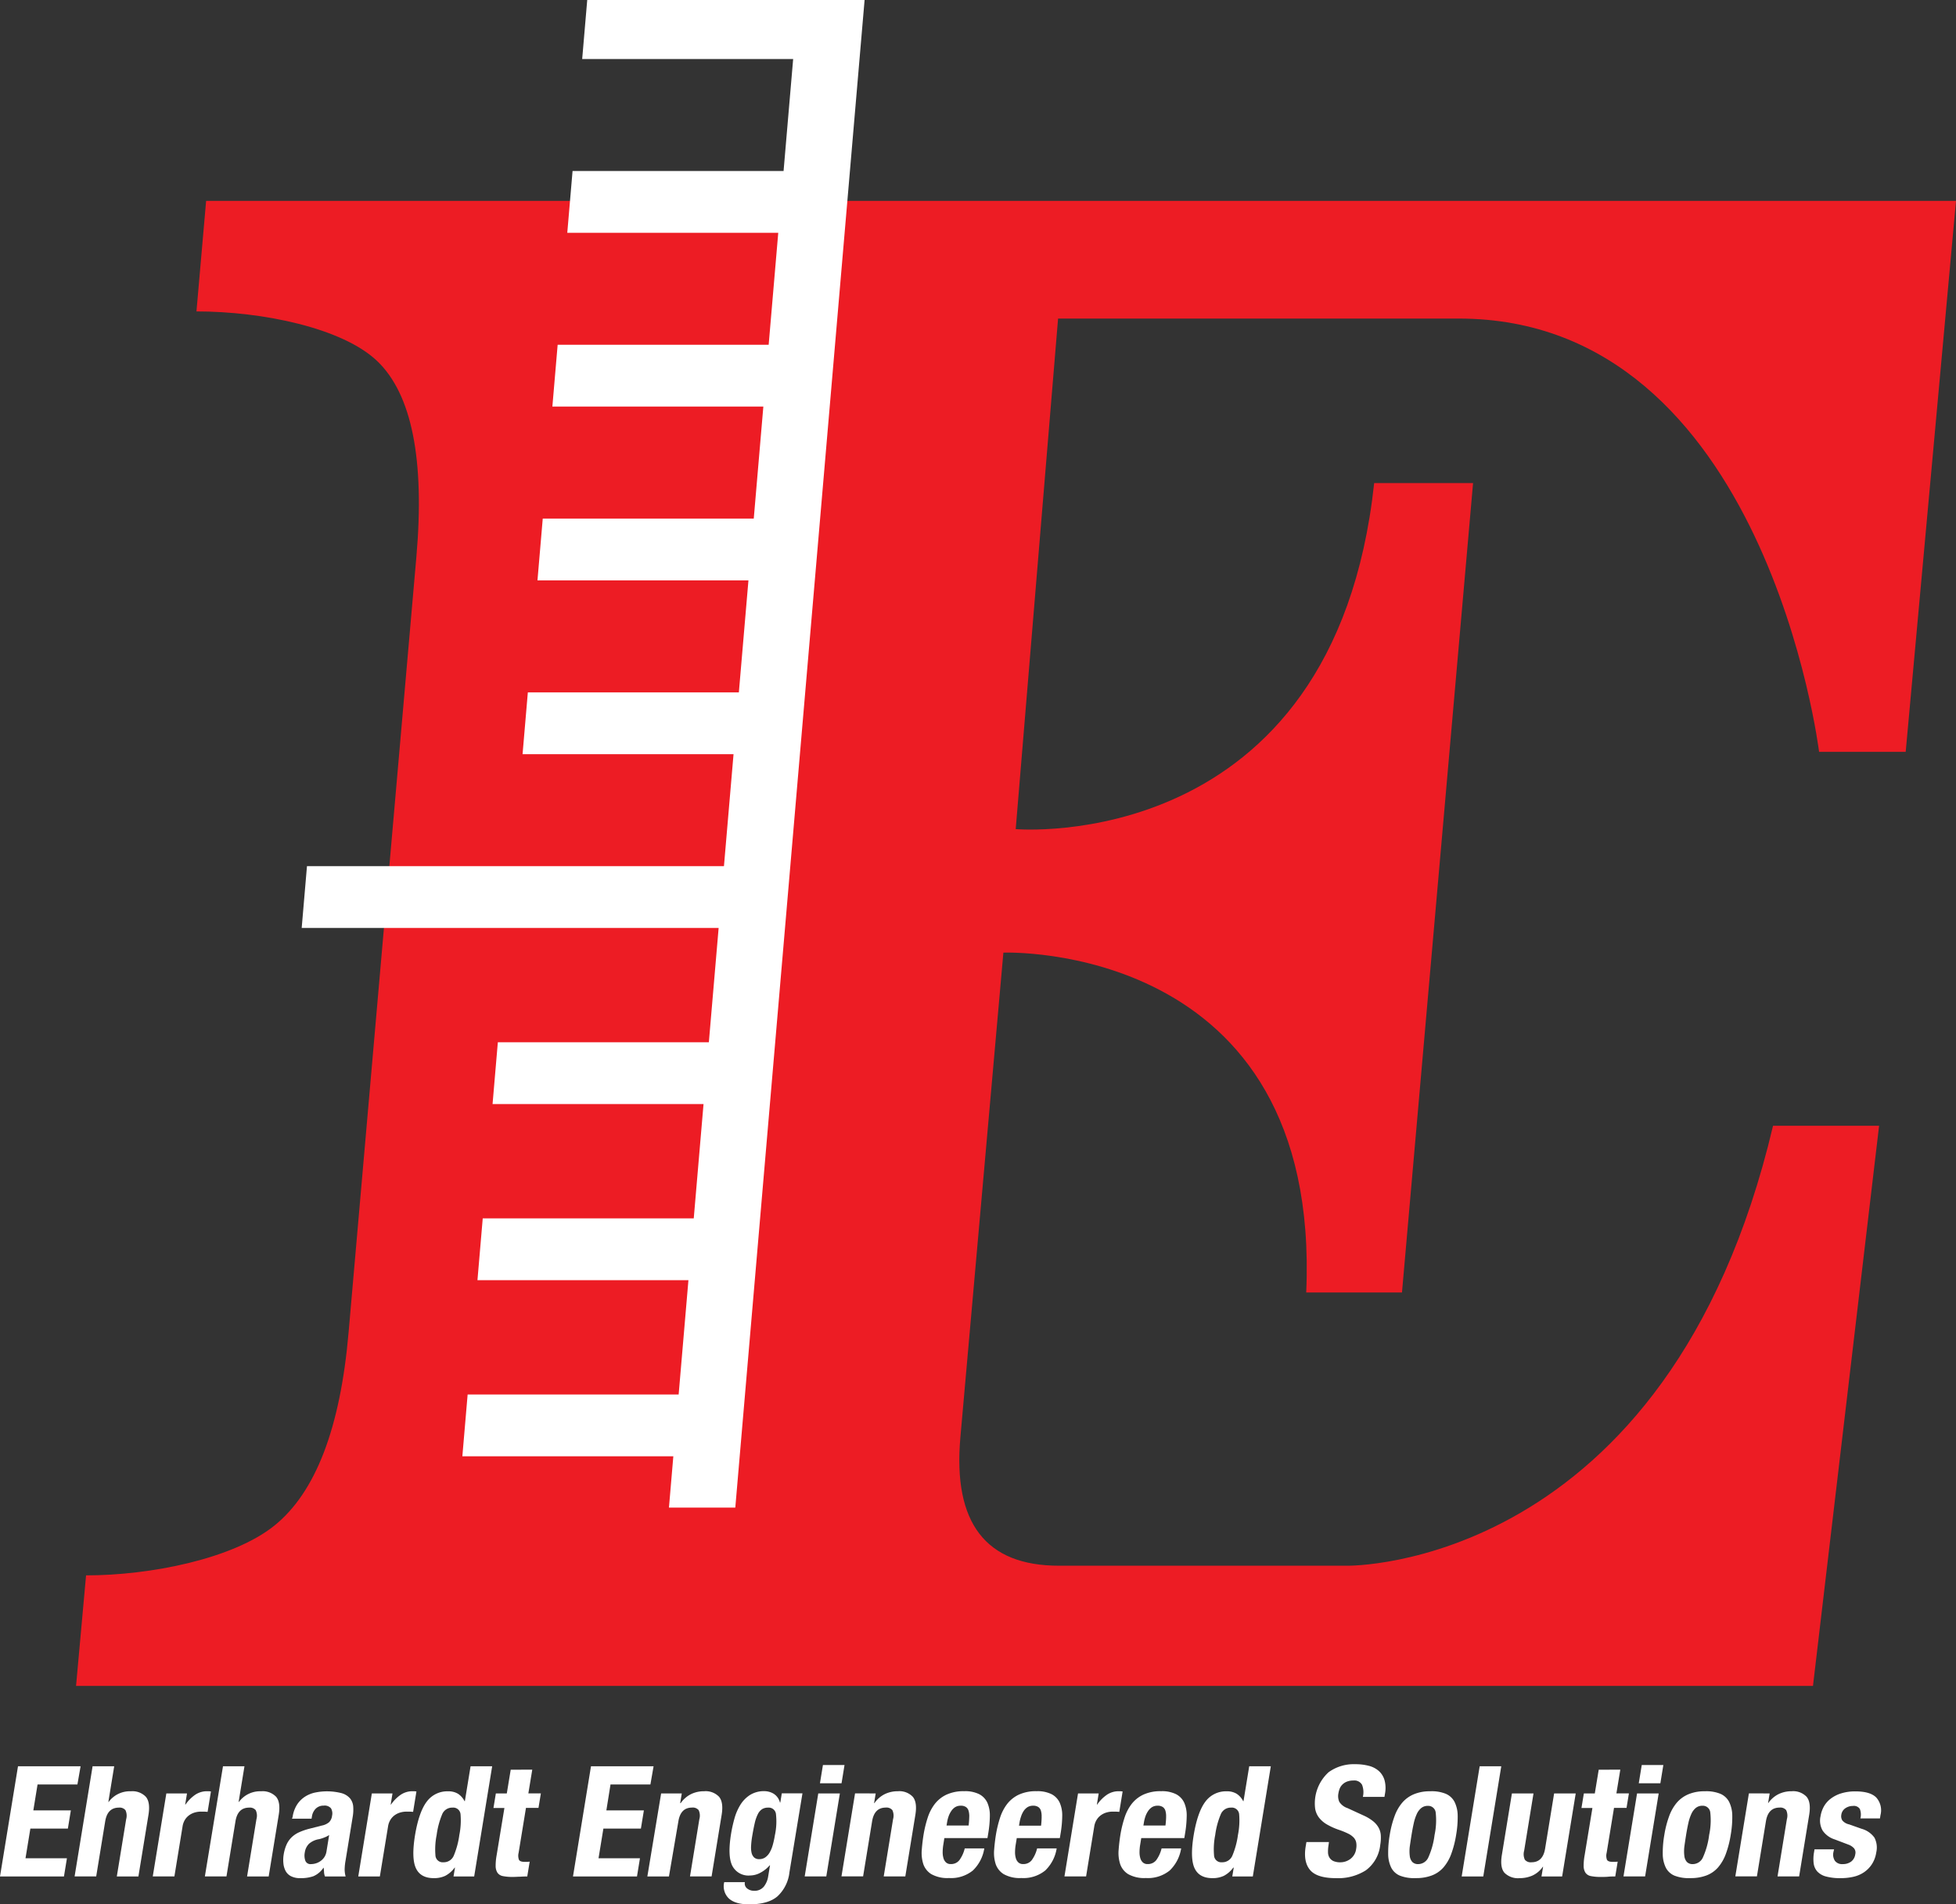 <svg id="Layer_1" data-name="Layer 1" xmlns="http://www.w3.org/2000/svg" width="500" height="486.89" viewBox="0 0 500 486.89">
  <rect x="0" y="0" width="500" height="486.89" fill="#333333" stroke="none"/>
  <defs>
    <style>
      .cls-1 {
        fill: #ed1c24;
      }

      .cls-2 {
        fill: #fff;
      }
    </style>
  </defs>
  <title>ehrhardt</title>
  <g>
    <path class="cls-1" d="M351.27,180.06h25.28L358.38,387H333.9c3.95-90.05-77.41-86.89-77.41-86.89l-11,124q-2.87,32.76,25.21,32.75h73.71s82,1.27,108.82-112.48h27.11L463.44,487.59h-444L22,459.33c16.48,0,37.56-4.23,48.11-12.7s16.89-24.95,19-49.46L106.43,199q3.27-37.42-10-50.13c-8.85-8.46-29.28-12.7-46.21-12.7l2.47-28.26H500L487.14,248.78H465S451.44,138,372.92,138H270.47L259.64,268.53S341,275.64,351.27,180.06Z" transform="translate(0 -56.55)"/>
    <polygon class="cls-2" points="150.11 0 148.82 15.09 202.75 15.09 200.3 43.72 146.36 43.72 145.01 59.52 198.94 59.52 196.49 88.15 142.55 88.15 141.2 103.95 195.13 103.95 192.68 132.59 138.74 132.59 137.39 148.39 191.32 148.39 188.87 177.02 134.93 177.02 133.58 192.82 187.51 192.82 185.06 221.45 78.47 221.45 77.12 237.25 183.7 237.25 181.2 266.48 127.26 266.48 125.91 282.28 179.84 282.28 177.34 311.5 123.4 311.5 122.05 327.3 175.98 327.3 173.48 356.53 119.54 356.53 118.19 372.33 172.12 372.33 171 385.45 187.96 385.45 221.01 0 150.11 0"/>
    <g>
      <path class="cls-2" d="M19.79,512.79H9.6l-1.08,6.63h9.59l-.76,4.65H7.76l-1.24,7.58H17.11l-.76,4.66H0l4.6-28.17h16Z" transform="translate(0 -56.55)"/>
      <path class="cls-2" d="M29.19,508.14l-1.49,9.11h.08a6.71,6.71,0,0,1,5.68-2.72,4.73,4.73,0,0,1,3.83,1.42q1.18,1.42.66,4.62l-2.57,15.74H29.86l2.39-14.64a3.31,3.31,0,0,0-.18-2.31,1.93,1.93,0,0,0-1.69-.65q-2.92,0-3.49,3.51l-2.3,14.08H19.07l4.6-28.17Z" transform="translate(0 -56.55)"/>
      <path class="cls-2" d="M47.8,515.08l-.46,2.84h.08a9.87,9.87,0,0,1,2.44-2.47,5.31,5.31,0,0,1,3.07-.93l.5,0,.49.06-.85,5.21-.85-.06-.86,0a5.83,5.83,0,0,0-1.47.2,4.64,4.64,0,0,0-1.43.65,4.14,4.14,0,0,0-1.15,1.18,4.59,4.59,0,0,0-.65,1.8l-2.08,12.74H39.05l3.47-21.22Z" transform="translate(0 -56.55)"/>
      <path class="cls-2" d="M62.49,508.14,61,517.25h.08a6.71,6.71,0,0,1,5.68-2.72,4.73,4.73,0,0,1,3.83,1.42q1.18,1.42.66,4.62l-2.57,15.74H63.16l2.39-14.64a3.31,3.31,0,0,0-.18-2.31,1.93,1.93,0,0,0-1.69-.65q-2.92,0-3.49,3.51l-2.3,14.08H52.37L57,508.14Z" transform="translate(0 -56.55)"/>
      <path class="cls-2" d="M74.8,521.08a8,8,0,0,1,1.11-3.1,6.87,6.87,0,0,1,1.95-2,7.71,7.71,0,0,1,2.58-1.1,15,15,0,0,1,6.91.14,4.45,4.45,0,0,1,2.14,1.34,3.75,3.75,0,0,1,.8,2.07,10.66,10.66,0,0,1-.13,2.62L88.34,532.2a14.77,14.77,0,0,0-.24,2.33,7.15,7.15,0,0,0,.25,1.78H83.07a3.84,3.84,0,0,1-.24-1.09c0-.38-.06-.76-.08-1.12h-.08a5.88,5.88,0,0,1-2.57,2.15,9.72,9.72,0,0,1-3.34.49,5,5,0,0,1-2.36-.49A3.23,3.23,0,0,1,73,534.89a5.21,5.21,0,0,1-.56-2,8.35,8.35,0,0,1,.07-2.15,10.2,10.2,0,0,1,.74-2.58,6.15,6.15,0,0,1,1.28-1.85,6.73,6.73,0,0,1,1.89-1.28,15.78,15.78,0,0,1,2.61-.91l3.25-.83a4,4,0,0,0,1.86-.87,2.81,2.81,0,0,0,.74-1.62,2.61,2.61,0,0,0-.27-1.91,2.11,2.11,0,0,0-1.87-.69,2.78,2.78,0,0,0-2,.75,3.52,3.52,0,0,0-1,2l-.1.59h-5Zm8,5.31a9,9,0,0,1-1.22.38A5.16,5.16,0,0,0,79,527.94a3.91,3.91,0,0,0-1.09,2.25,4,4,0,0,0,.14,2.09,1.39,1.39,0,0,0,1.46.87,4.36,4.36,0,0,0,1.19-.18,3.93,3.93,0,0,0,1.19-.57,3.81,3.81,0,0,0,1-1,3.75,3.75,0,0,0,.57-1.5l.68-4.18A6.07,6.07,0,0,1,82.81,526.38Z" transform="translate(0 -56.55)"/>
      <path class="cls-2" d="M100.33,515.08l-.46,2.84h.08a9.87,9.87,0,0,1,2.44-2.47,5.31,5.31,0,0,1,3.07-.93l.5,0,.49.06-.85,5.21-.85-.06-.86,0a5.83,5.83,0,0,0-1.47.2,4.64,4.64,0,0,0-1.43.65,4.14,4.14,0,0,0-1.15,1.18,4.59,4.59,0,0,0-.65,1.8L97.1,536.31H91.58l3.47-21.22Z" transform="translate(0 -56.55)"/>
      <path class="cls-2" d="M116.21,534.06a7,7,0,0,1-2.4,2.09,6.69,6.69,0,0,1-2.92.59q-3.4,0-4.58-2.56t-.21-8.48q1-5.92,3-8.54a6.51,6.51,0,0,1,5.43-2.62,4.69,4.69,0,0,1,2.55.63,4.9,4.9,0,0,1,1.67,1.89h.08l1.46-8.92h5.52l-4.6,28.17h-5.28l.37-2.25Zm-4.9-3.14a1.85,1.85,0,0,0,2.05,1.76,2.77,2.77,0,0,0,2.66-1.76,20.74,20.74,0,0,0,1.4-5.23,18.67,18.67,0,0,0,.31-5.23,1.87,1.87,0,0,0-2.09-1.75,2.74,2.74,0,0,0-2.63,1.75,20.7,20.7,0,0,0-1.39,5.23A18.64,18.64,0,0,0,111.31,530.92Z" transform="translate(0 -56.55)"/>
      <path class="cls-2" d="M136.06,509l-1,6.07h3.2l-.61,3.71h-3.2l-1.88,11.48a3,3,0,0,0,.09,1.79c.2.36.69.53,1.49.53l.64,0,.61-.06-.62,3.79q-.92,0-1.79.06c-.58,0-1.19.06-1.83.06a12.48,12.48,0,0,1-2.58-.21,2.16,2.16,0,0,1-1.42-.87,3.17,3.17,0,0,1-.46-1.72,14.71,14.71,0,0,1,.24-2.68l2-12.15h-2.8l.61-3.71h2.8l1-6.07Z" transform="translate(0 -56.55)"/>
      <path class="cls-2" d="M166.26,512.79H156.06L155,519.42h9.59l-.76,4.65h-9.59L153,531.65h10.59l-.76,4.66H146.47l4.6-28.17h16Z" transform="translate(0 -56.55)"/>
      <path class="cls-2" d="M174.28,515.08l-.41,2.48H174a7.09,7.09,0,0,1,2.66-2.31,7.54,7.54,0,0,1,3.32-.73,4.73,4.73,0,0,1,3.83,1.42q1.18,1.42.66,4.62l-2.57,15.74h-5.52l2.39-14.64a3.31,3.31,0,0,0-.18-2.31,1.93,1.93,0,0,0-1.69-.65q-2.92,0-3.49,3.51L171,536.31h-5.52L169,515.08Z" transform="translate(0 -56.55)"/>
      <path class="cls-2" d="M201.8,535.24a9.86,9.86,0,0,1-3.06,6.15q-2.39,2.05-7.23,2.05-3.52,0-5.17-1.48a4.32,4.32,0,0,1-1.21-4.2h5.28a1.59,1.59,0,0,0,.58,1.62,2.75,2.75,0,0,0,1.74.59,3.05,3.05,0,0,0,2.53-1.07,5.58,5.58,0,0,0,1.11-2.64l.46-2.8h-.08a8.21,8.21,0,0,1-2.37,1.89,5.59,5.59,0,0,1-2.65.71,4.63,4.63,0,0,1-4.53-2.47q-1.26-2.47-.31-8.26a35.94,35.94,0,0,1,.84-3.79,13.58,13.58,0,0,1,1.49-3.49,8,8,0,0,1,2.46-2.55,6.68,6.68,0,0,1,3.74-1,4.68,4.68,0,0,1,2.3.63,3.76,3.76,0,0,1,1.66,2.29h.08l.39-2.37h5.28ZM192,528.45a6.33,6.33,0,0,0,.11,1.76,2.42,2.42,0,0,0,.64,1.22,1.85,1.85,0,0,0,1.34.45,2.62,2.62,0,0,0,1.53-.45,3.91,3.91,0,0,0,1.12-1.24,8.24,8.24,0,0,0,.79-1.91,21.66,21.66,0,0,0,.54-2.47,16.63,16.63,0,0,0,.28-5.48,1.85,1.85,0,0,0-2-1.62,2.83,2.83,0,0,0-1.54.39,3.23,3.23,0,0,0-1.09,1.28,10.15,10.15,0,0,0-.81,2.37q-.34,1.48-.69,3.61A21,21,0,0,0,192,528.45Z" transform="translate(0 -56.55)"/>
      <path class="cls-2" d="M214.69,515.08l-3.47,21.22h-5.52l3.47-21.22Zm1.19-7.26-.76,4.66H209.6l.76-4.66Z" transform="translate(0 -56.55)"/>
      <path class="cls-2" d="M223.85,515.08l-.41,2.48h.08a7.09,7.09,0,0,1,2.66-2.31,7.54,7.54,0,0,1,3.32-.73,4.73,4.73,0,0,1,3.83,1.42q1.18,1.42.66,4.62l-2.57,15.74h-5.52l2.39-14.64a3.31,3.31,0,0,0-.18-2.31,1.93,1.93,0,0,0-1.69-.65q-2.92,0-3.49,3.51l-2.3,14.08H215.1l3.47-21.22Z" transform="translate(0 -56.55)"/>
      <path class="cls-2" d="M241.13,528.22a11.79,11.79,0,0,0-.16,1.83,5.3,5.3,0,0,0,.2,1.58,2.37,2.37,0,0,0,.66,1.1,1.72,1.72,0,0,0,1.21.41,2.68,2.68,0,0,0,2.2-1,8.5,8.5,0,0,0,1.37-3h5a10,10,0,0,1-2.92,5.64,8.85,8.85,0,0,1-6.11,1.93,8.39,8.39,0,0,1-4.52-1,4.88,4.88,0,0,1-2.05-2.6,9.29,9.29,0,0,1-.38-3.63q.15-2,.48-4a29.22,29.22,0,0,1,1-4.1,11.63,11.63,0,0,1,1.77-3.51,8.22,8.22,0,0,1,3-2.45,10.38,10.38,0,0,1,4.63-.91,8,8,0,0,1,3.81.77,4.67,4.67,0,0,1,2.07,2.17,8,8,0,0,1,.64,3.39,28.61,28.61,0,0,1-.41,4.44l-.2,1.22H241.4Zm6.63-7.08a4.94,4.94,0,0,0-.16-1.58,1.75,1.75,0,0,0-.68-1,2.28,2.28,0,0,0-1.32-.34,2.67,2.67,0,0,0-1.44.37,3.44,3.44,0,0,0-1,1,5.75,5.75,0,0,0-.68,1.36,8.83,8.83,0,0,0-.38,1.5l-.14.83h5.64A21.45,21.45,0,0,0,247.76,521.14Z" transform="translate(0 -56.55)"/>
      <path class="cls-2" d="M259.63,528.22a11.79,11.79,0,0,0-.16,1.83,5.3,5.3,0,0,0,.2,1.58,2.37,2.37,0,0,0,.66,1.1,1.72,1.72,0,0,0,1.21.41,2.68,2.68,0,0,0,2.2-1,8.5,8.5,0,0,0,1.37-3h5a10,10,0,0,1-2.92,5.64,8.85,8.85,0,0,1-6.11,1.93,8.39,8.39,0,0,1-4.52-1,4.88,4.88,0,0,1-2.05-2.6,9.29,9.29,0,0,1-.38-3.63q.15-2,.48-4a29.22,29.22,0,0,1,1-4.1,11.63,11.63,0,0,1,1.77-3.51,8.22,8.22,0,0,1,3-2.45,10.38,10.38,0,0,1,4.63-.91,8,8,0,0,1,3.81.77,4.67,4.67,0,0,1,2.07,2.17,8,8,0,0,1,.64,3.39,28.61,28.61,0,0,1-.41,4.44l-.2,1.22H259.91Zm6.63-7.08a4.94,4.94,0,0,0-.16-1.58,1.75,1.75,0,0,0-.68-1,2.28,2.28,0,0,0-1.32-.34,2.67,2.67,0,0,0-1.44.37,3.44,3.44,0,0,0-1,1A5.75,5.75,0,0,0,261,521a8.83,8.83,0,0,0-.38,1.5l-.14.83h5.64A21.45,21.45,0,0,0,266.27,521.14Z" transform="translate(0 -56.55)"/>
      <path class="cls-2" d="M280.85,515.08l-.46,2.84h.08a9.84,9.84,0,0,1,2.44-2.47,5.31,5.31,0,0,1,3.07-.93l.5,0,.49.06-.85,5.21-.85-.06-.86,0a5.83,5.83,0,0,0-1.47.2,4.63,4.63,0,0,0-1.42.65,4.11,4.11,0,0,0-1.15,1.18,4.58,4.58,0,0,0-.66,1.8l-2.08,12.74H272.1l3.47-21.22Z" transform="translate(0 -56.55)"/>
      <path class="cls-2" d="M291.45,528.22a11.79,11.79,0,0,0-.16,1.83,5.3,5.3,0,0,0,.2,1.58,2.37,2.37,0,0,0,.66,1.1,1.72,1.72,0,0,0,1.21.41,2.68,2.68,0,0,0,2.2-1,8.5,8.5,0,0,0,1.37-3h5a10,10,0,0,1-2.92,5.64,8.85,8.85,0,0,1-6.11,1.93,8.39,8.39,0,0,1-4.52-1,4.88,4.88,0,0,1-2.05-2.6,9.29,9.29,0,0,1-.38-3.63q.15-2,.48-4a29.22,29.22,0,0,1,1-4.1,11.63,11.63,0,0,1,1.77-3.51,8.22,8.22,0,0,1,3-2.45,10.38,10.38,0,0,1,4.63-.91,8,8,0,0,1,3.81.77,4.67,4.67,0,0,1,2.07,2.17,8,8,0,0,1,.64,3.39,28.61,28.61,0,0,1-.41,4.44l-.2,1.22H291.73Zm6.63-7.08a4.94,4.94,0,0,0-.16-1.58,1.75,1.75,0,0,0-.68-1,2.28,2.28,0,0,0-1.32-.34,2.67,2.67,0,0,0-1.44.37,3.44,3.44,0,0,0-1,1,5.75,5.75,0,0,0-.68,1.36,8.83,8.83,0,0,0-.38,1.5l-.14.83h5.64A21.45,21.45,0,0,0,298.09,521.14Z" transform="translate(0 -56.55)"/>
      <path class="cls-2" d="M315.24,534.06a7,7,0,0,1-2.4,2.09,6.69,6.69,0,0,1-2.91.59q-3.4,0-4.58-2.56t-.21-8.48q1-5.92,3-8.54a6.51,6.51,0,0,1,5.43-2.62,4.69,4.69,0,0,1,2.55.63,4.9,4.9,0,0,1,1.67,1.89h.08l1.46-8.92h5.52l-4.6,28.17H315l.37-2.25Zm-4.9-3.14a1.85,1.85,0,0,0,2.05,1.76,2.77,2.77,0,0,0,2.66-1.76,20.74,20.74,0,0,0,1.4-5.23,18.79,18.79,0,0,0,.31-5.23,1.87,1.87,0,0,0-2.09-1.75,2.74,2.74,0,0,0-2.63,1.75,20.57,20.57,0,0,0-1.4,5.23A18.64,18.64,0,0,0,310.34,530.92Z" transform="translate(0 -56.55)"/>
      <path class="cls-2" d="M339.6,528.34a9.33,9.33,0,0,0-.13,1.8,2.65,2.65,0,0,0,.38,1.36,2.33,2.33,0,0,0,1,.87,4.4,4.4,0,0,0,1.81.32,4.29,4.29,0,0,0,2.52-.85,3.8,3.8,0,0,0,1.49-2.62,4.47,4.47,0,0,0,0-1.64,2.61,2.61,0,0,0-.66-1.24,4.85,4.85,0,0,0-1.42-1,19.68,19.68,0,0,0-2.27-.93,17.24,17.24,0,0,1-3.09-1.38,7,7,0,0,1-2.05-1.75,5.18,5.18,0,0,1-1-2.33,10.79,10.79,0,0,1,3.44-9.29,10.93,10.93,0,0,1,6.81-2.05,13.42,13.42,0,0,1,3.47.41,6.15,6.15,0,0,1,2.58,1.34,5.06,5.06,0,0,1,1.45,2.37,7.81,7.81,0,0,1,.1,3.45l-.13.79h-5.52a5.19,5.19,0,0,0-.21-3.1,2.24,2.24,0,0,0-2.22-1.09,4.35,4.35,0,0,0-1.64.28,3.36,3.36,0,0,0-1.14.73,3.08,3.08,0,0,0-.69,1,5.75,5.75,0,0,0-.34,1.22,3.7,3.7,0,0,0,.2,2.19,4,4,0,0,0,2.13,1.64l4.13,1.9a11,11,0,0,1,2.44,1.48,5.65,5.65,0,0,1,1.39,1.66,4.7,4.7,0,0,1,.54,2,10.72,10.72,0,0,1-.15,2.37,9.25,9.25,0,0,1-3.68,6.49,13.17,13.17,0,0,1-7.63,2q-4.88,0-6.63-2.09t-1.12-6l.19-1.14h5.76Z" transform="translate(0 -56.55)"/>
      <path class="cls-2" d="M356.49,520.88a11.17,11.17,0,0,1,2-3.49,8,8,0,0,1,3-2.13,10.51,10.51,0,0,1,4.1-.73,9.46,9.46,0,0,1,4,.65,4.54,4.54,0,0,1,2.25,2.11,8.12,8.12,0,0,1,.78,3.51,26.31,26.31,0,0,1-.4,4.89,25.65,25.65,0,0,1-1.23,4.81,11.16,11.16,0,0,1-2,3.49,7.47,7.47,0,0,1-3,2.07,11.32,11.32,0,0,1-4.09.67,10,10,0,0,1-4-.61,4.38,4.38,0,0,1-2.26-2.05,8,8,0,0,1-.79-3.51,26.54,26.54,0,0,1,.4-4.87A25.41,25.41,0,0,1,356.49,520.88Zm3.88,7.81a9.88,9.88,0,0,0,0,2.37,2.75,2.75,0,0,0,.65,1.54,2,2,0,0,0,1.51.55,2.86,2.86,0,0,0,2.6-1.74,20,20,0,0,0,1.58-5.72A17.87,17.87,0,0,0,367,520a1.91,1.91,0,0,0-2-1.74,2.62,2.62,0,0,0-1.69.55,4.21,4.21,0,0,0-1.15,1.54,11.48,11.48,0,0,0-.77,2.36q-.31,1.38-.57,3T360.37,528.69Z" transform="translate(0 -56.55)"/>
      <path class="cls-2" d="M383.76,508.14l-4.6,28.17h-5.52l4.6-28.17Z" transform="translate(0 -56.55)"/>
      <path class="cls-2" d="M394.39,533.82a6.58,6.58,0,0,1-2.65,2.25,8.08,8.08,0,0,1-3.31.67,4.86,4.86,0,0,1-3.84-1.36q-1.2-1.36-.68-4.56l2.57-15.74H392l-2.39,14.64a3.3,3.3,0,0,0,.18,2.31,1.93,1.93,0,0,0,1.69.65q2.92,0,3.49-3.51l2.3-14.08h5.52l-3.47,21.22h-5.28l.41-2.48Z" transform="translate(0 -56.55)"/>
      <path class="cls-2" d="M414.19,509l-1,6.07h3.2l-.61,3.71h-3.2l-1.88,11.48a3,3,0,0,0,.08,1.79q.3.53,1.49.53l.64,0,.61-.06-.62,3.79c-.61,0-1.21,0-1.79.06s-1.19.06-1.83.06a12.48,12.48,0,0,1-2.58-.21,2.16,2.16,0,0,1-1.42-.87,3.17,3.17,0,0,1-.46-1.72,14.78,14.78,0,0,1,.24-2.68l2-12.15h-2.8l.61-3.71h2.8l1-6.07Z" transform="translate(0 -56.55)"/>
      <path class="cls-2" d="M424,515.08l-3.47,21.22H415l3.47-21.22Zm1.19-7.26-.76,4.66h-5.52l.76-4.66Z" transform="translate(0 -56.55)"/>
      <path class="cls-2" d="M426.68,520.88a11.17,11.17,0,0,1,2-3.49,8,8,0,0,1,3-2.13,10.51,10.51,0,0,1,4.1-.73,9.46,9.46,0,0,1,4,.65,4.54,4.54,0,0,1,2.25,2.11,8.12,8.12,0,0,1,.78,3.51,26.31,26.31,0,0,1-.4,4.89,25.65,25.65,0,0,1-1.23,4.81,11.16,11.16,0,0,1-2,3.49,7.47,7.47,0,0,1-3,2.07,11.32,11.32,0,0,1-4.09.67,10,10,0,0,1-4-.61,4.38,4.38,0,0,1-2.26-2.05,8,8,0,0,1-.79-3.51,26.54,26.54,0,0,1,.4-4.87A25.41,25.41,0,0,1,426.68,520.88Zm3.88,7.81a9.88,9.88,0,0,0,0,2.37,2.75,2.75,0,0,0,.65,1.54,2,2,0,0,0,1.51.55,2.86,2.86,0,0,0,2.6-1.74,20,20,0,0,0,1.58-5.72,17.87,17.87,0,0,0,.29-5.72,1.91,1.91,0,0,0-2-1.74,2.62,2.62,0,0,0-1.69.55,4.21,4.21,0,0,0-1.15,1.54,11.48,11.48,0,0,0-.77,2.36q-.31,1.38-.57,3T430.56,528.69Z" transform="translate(0 -56.55)"/>
      <path class="cls-2" d="M452.37,515.08l-.41,2.48H452a7.09,7.09,0,0,1,2.66-2.31,7.54,7.54,0,0,1,3.32-.73,4.73,4.73,0,0,1,3.83,1.42q1.18,1.42.66,4.62l-2.57,15.74h-5.52l2.39-14.64a3.31,3.31,0,0,0-.18-2.31,1.93,1.93,0,0,0-1.69-.65q-2.92,0-3.49,3.51l-2.3,14.08h-5.52l3.47-21.22Z" transform="translate(0 -56.55)"/>
      <path class="cls-2" d="M468.67,530.07a2.93,2.93,0,0,0,.37,2.23,2.28,2.28,0,0,0,2,.85,3.54,3.54,0,0,0,2.14-.63,2.78,2.78,0,0,0,1.07-1.89,1.74,1.74,0,0,0-.35-1.56,3.73,3.73,0,0,0-1.26-.85L469,526.84a5.89,5.89,0,0,1-3.07-2.23,5.11,5.11,0,0,1-.56-3.69,7.75,7.75,0,0,1,.84-2.47,6.56,6.56,0,0,1,1.73-2,8.58,8.58,0,0,1,2.69-1.38,12,12,0,0,1,3.7-.51q3.76,0,5.3,1.58a4.9,4.9,0,0,1,1.07,4.46l-.14.87h-5a4,4,0,0,0-.14-2.42,1.82,1.82,0,0,0-1.77-.77,3.41,3.41,0,0,0-1.91.57,2.4,2.4,0,0,0-1.06,1.72,2,2,0,0,0,.27,1.42A3.11,3.11,0,0,0,472.7,523l3.14,1.11a6.06,6.06,0,0,1,3.31,2.27,5.53,5.53,0,0,1,.46,3.81,7.57,7.57,0,0,1-1.08,2.94,7.34,7.34,0,0,1-2,2.07,7.84,7.84,0,0,1-2.71,1.18,14.27,14.27,0,0,1-3.28.36,13.69,13.69,0,0,1-3.79-.43,4.6,4.6,0,0,1-2.23-1.3,3.86,3.86,0,0,1-.91-2.11,9.7,9.7,0,0,1,.1-2.78l.12-.75h5Z" transform="translate(0 -56.55)"/>
    </g>
  </g>
</svg>
